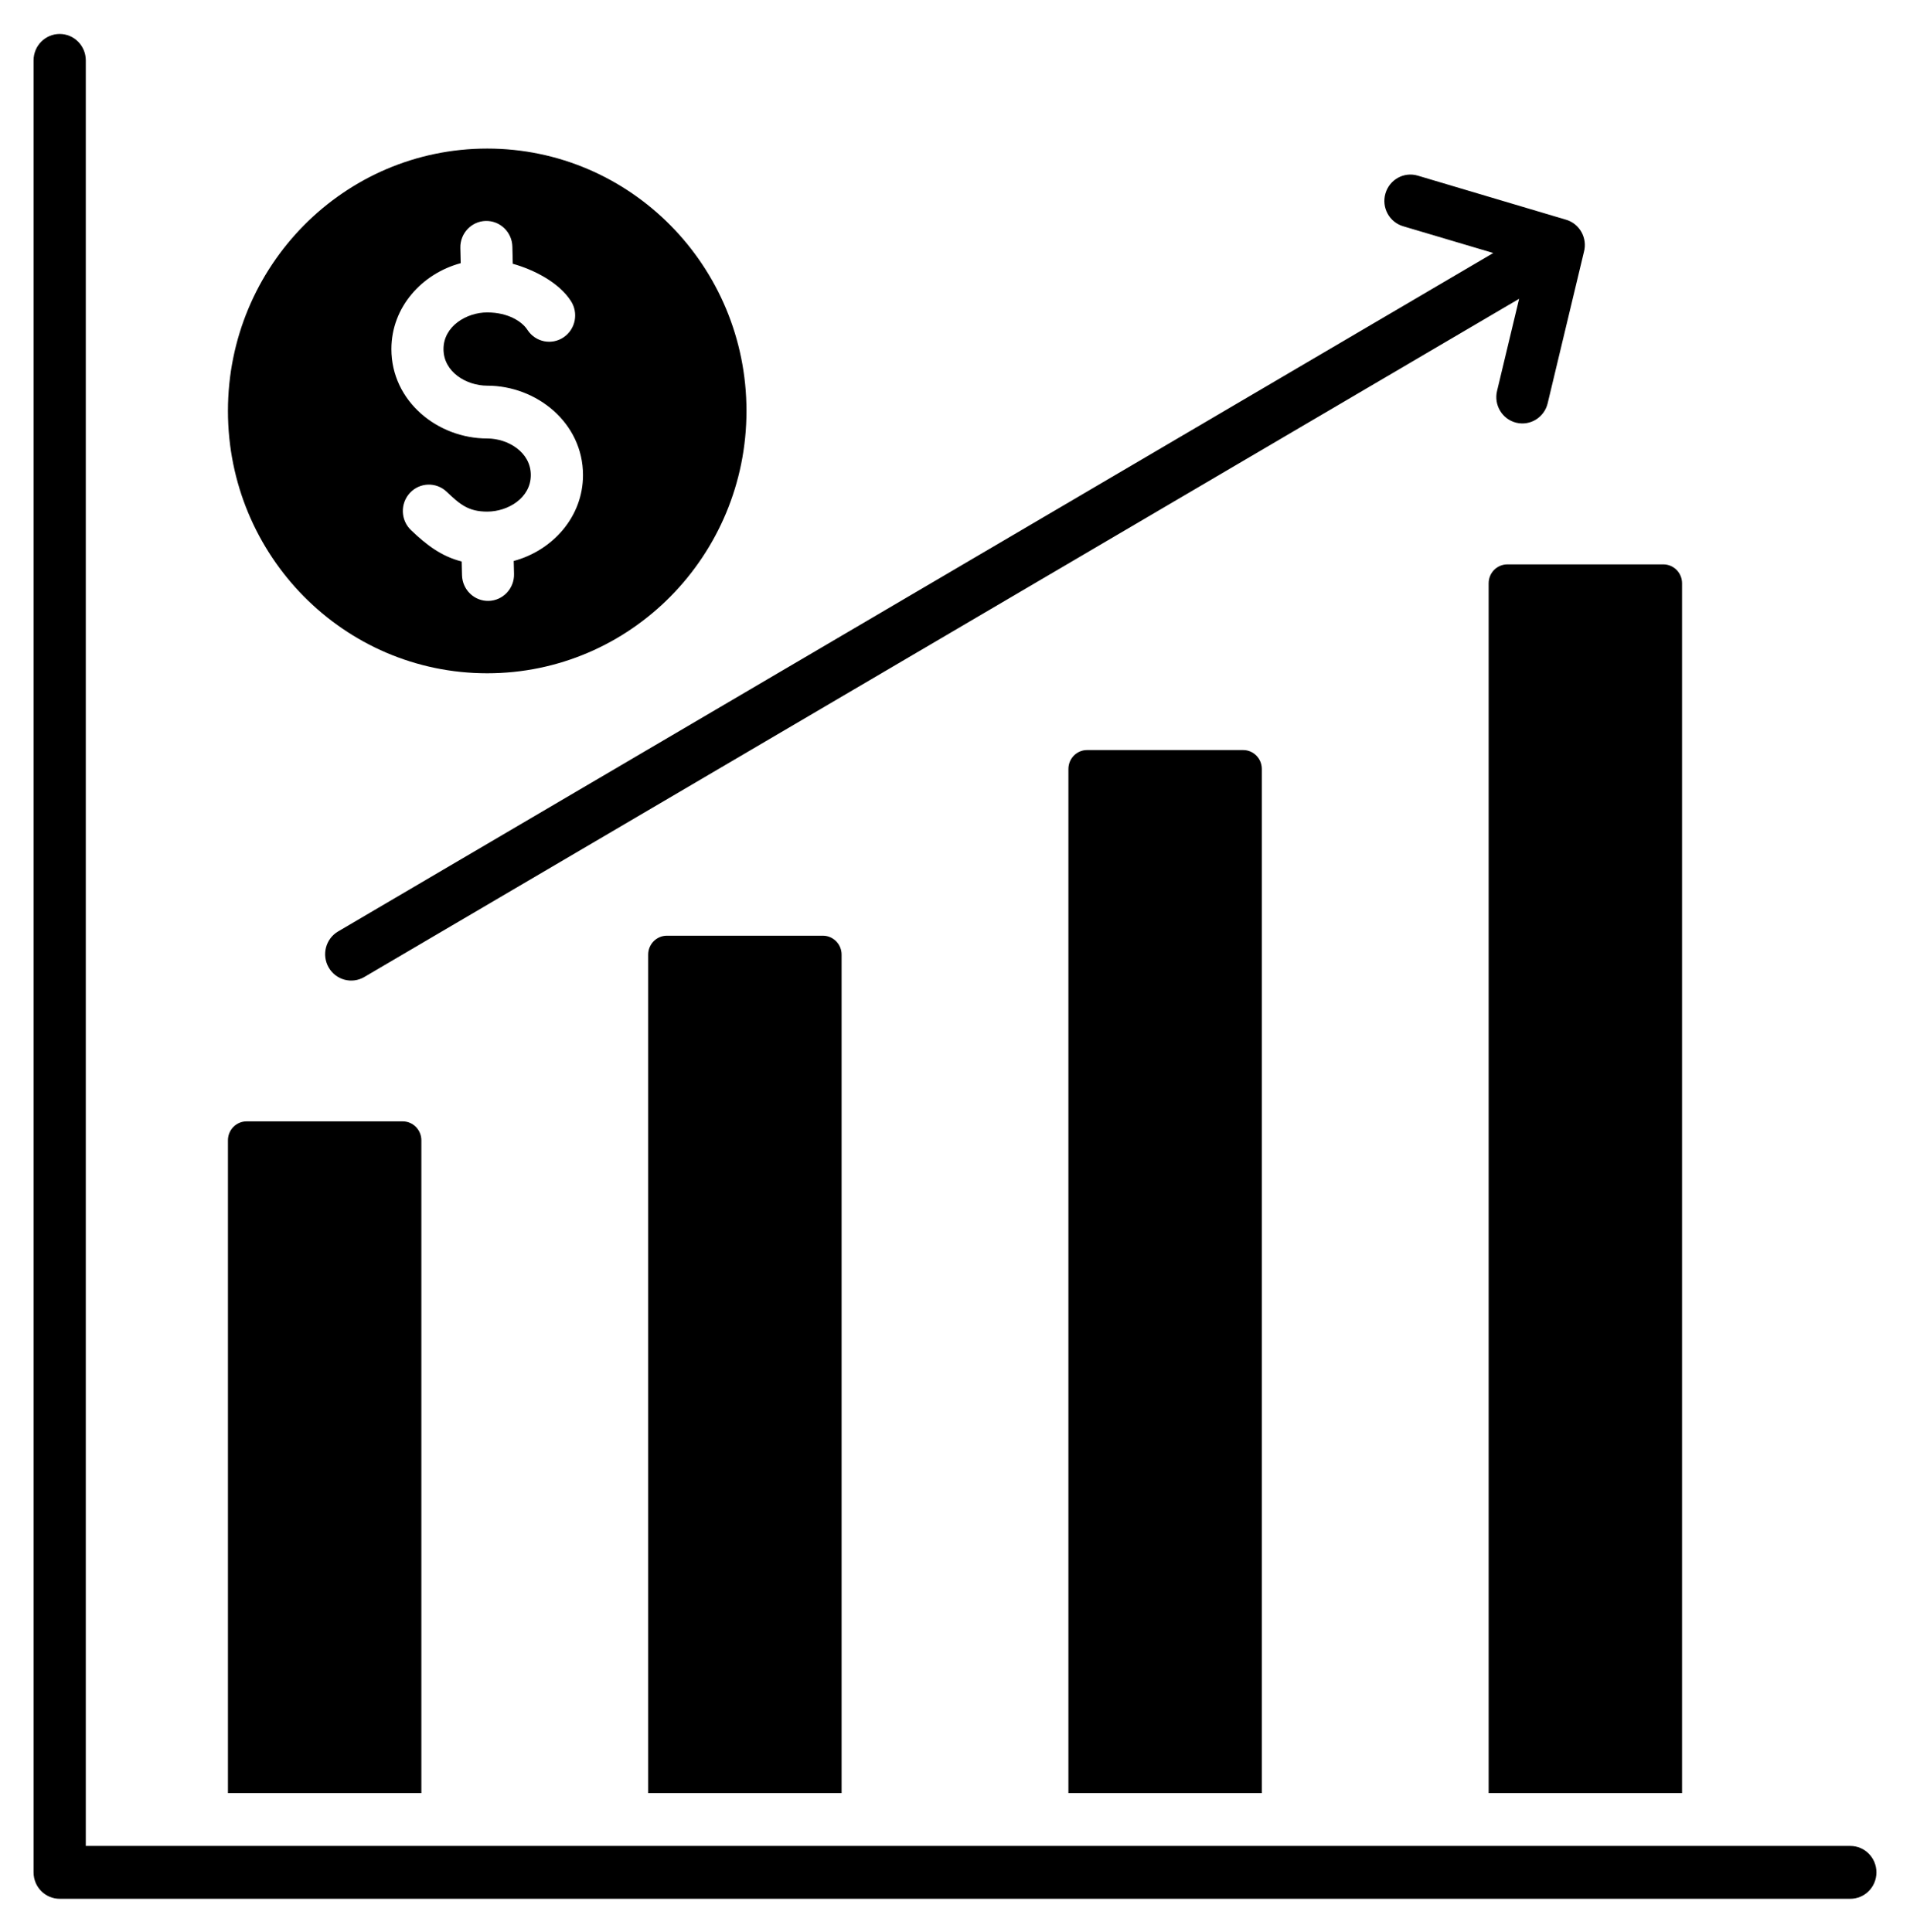 <svg width="85" height="86" xmlns="http://www.w3.org/2000/svg" xmlns:xlink="http://www.w3.org/1999/xlink" xml:space="preserve" overflow="hidden"><g transform="translate(-105 -266)"><path d="M10.974 49.316 17.921 49.316C18.379 49.317 18.75 49.688 18.752 50.146L18.752 78.857 10.144 78.857 10.144 50.146C10.145 49.688 10.516 49.317 10.975 49.316ZM69.686 9.66C70.303 9.836 70.66 10.477 70.485 11.094 70.485 11.094 70.485 11.095 70.485 11.095L68.875 17.737C68.724 18.358 68.098 18.741 67.476 18.59 66.855 18.44 66.472 17.814 66.623 17.192L67.605 13.141 16.211 42.968C15.656 43.289 14.947 43.1 14.626 42.546 14.305 41.992 14.494 41.283 15.049 40.962L66.455 11.127 62.441 9.949C61.826 9.768 61.474 9.124 61.655 8.51 61.836 7.895 62.48 7.544 63.094 7.724L69.686 9.661ZM21.682 6.534C15.309 6.534 10.144 11.7 10.144 18.072 10.144 24.445 15.309 29.61 21.682 29.61 28.054 29.61 33.22 24.445 33.22 18.072 33.22 11.7 28.054 6.534 21.682 6.534ZM22.862 24.671 22.876 25.241C22.891 25.881 22.385 26.411 21.746 26.426 21.107 26.442 20.576 25.936 20.561 25.296L20.546 24.694C19.632 24.464 18.969 23.955 18.292 23.316 17.826 22.878 17.803 22.144 18.242 21.677 18.681 21.211 19.414 21.189 19.881 21.628 20.468 22.181 20.844 22.5 21.682 22.5 22.603 22.5 23.622 21.903 23.622 20.892 23.622 19.882 22.603 19.284 21.682 19.284 19.482 19.284 17.418 17.652 17.418 15.352 17.418 13.508 18.775 12.035 20.503 11.574L20.487 10.902C20.472 10.263 20.978 9.732 21.617 9.717 22.256 9.702 22.787 10.208 22.802 10.847L22.82 11.6C23.747 11.856 24.866 12.414 25.4 13.227 25.756 13.758 25.615 14.477 25.084 14.833 24.553 15.189 23.835 15.048 23.479 14.517 23.474 14.511 23.47 14.505 23.466 14.498 23.234 14.146 22.62 13.74 21.681 13.74 20.768 13.74 19.737 14.342 19.737 15.353 19.737 16.363 20.76 16.961 21.681 16.961 23.884 16.961 25.945 18.597 25.945 20.893 25.946 22.734 24.588 24.21 22.863 24.671ZM1.494 2.656 1.494 82.344C1.494 82.986 2.014 83.506 2.656 83.506L82.344 83.506C82.986 83.506 83.506 82.986 83.506 82.344 83.506 81.702 82.986 81.182 82.344 81.182L3.818 81.182 3.818 2.656C3.818 2.014 3.298 1.494 2.656 1.494 2.014 1.494 1.494 2.014 1.494 2.656ZM67.079 24.821C66.621 24.822 66.249 25.193 66.249 25.651L66.249 78.857 74.856 78.857 74.856 25.651C74.856 25.193 74.484 24.822 74.026 24.821ZM48.377 32.986C47.919 32.987 47.548 33.358 47.547 33.816L47.547 78.857 56.154 78.857 56.154 33.816C56.153 33.358 55.782 32.987 55.324 32.986ZM29.676 41.151C29.218 41.152 28.847 41.523 28.846 41.981L28.846 78.857 37.453 78.857 37.453 41.981C37.452 41.523 37.081 41.152 36.623 41.151Z" fill-rule="evenodd" transform="matrix(1 0 0 1.012 105 266)"/></g></svg>